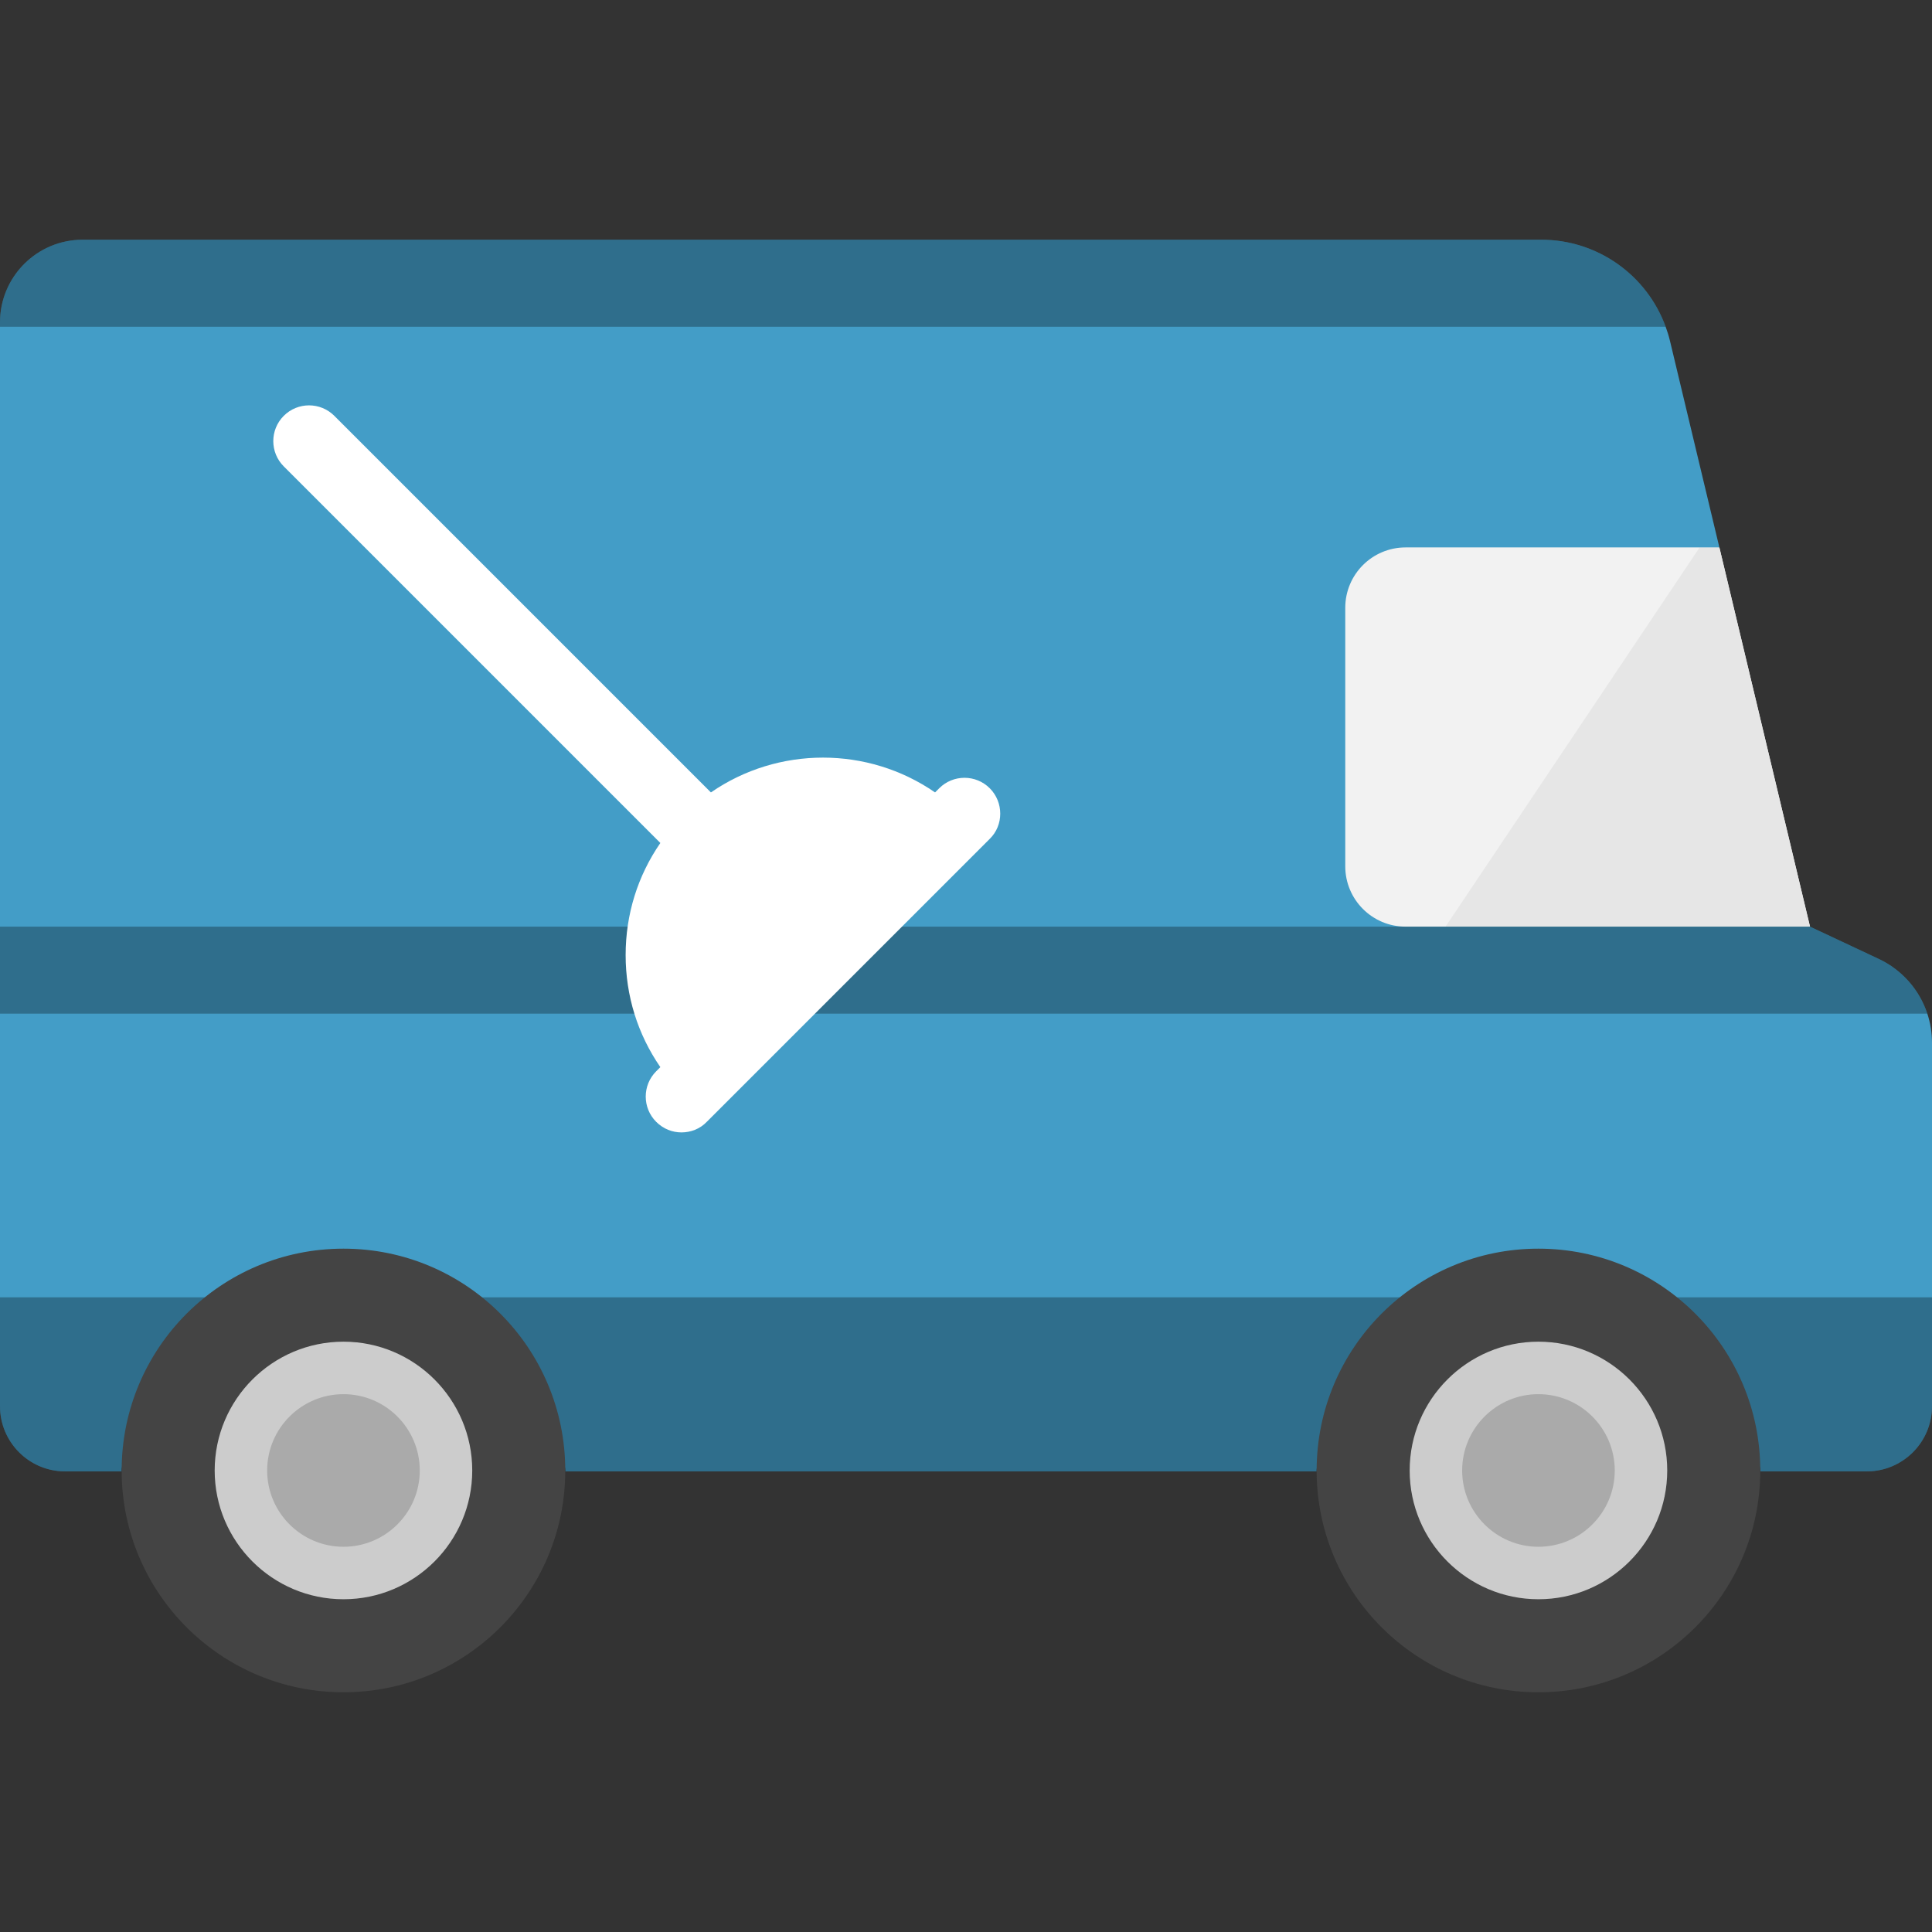 <svg version="1.1" xmlns="http://www.w3.org/2000/svg" xmlns:xlink="http://www.w3.org/1999/xlink" x="0px" y="0px" viewBox="0 0 512 512" style="enable-background:new 0 0 512 512;" xml:space="preserve">
<rect x="0" y="0" width="512" height="512" fill="#333333" stroke="none"/>
<style>.p{fill:#439dc7}.pdark{fill:#000;opacity:0.3}.s{fill:#cf2727}.sdark{fill:#000;opacity:0.2}</style>
<polygon style="fill:#F2F2F2;" points="479.673,245.57 335.648,275.305 356.509,121.066 455.652,145.074 "/>
<polygon style="fill:#E6E6E6;" points="479.673,245.57 383.083,245.57 450.418,145.074 455.652,145.074 "/>
<path class="p" d="M512,276.329v96.324c0,9.545-7.737,17.282-17.282,17.282h-28.231v-0.24c0-18.559-117.564-18.559-117.564,0v0.24H149.802v-0.24c0-18.559-117.564-18.559-117.564,0v0.24H17.282C7.737,389.936,0,382.198,0,372.653V85.426c0-12.094,9.803-21.897,21.897-21.897h386.56c14.868,0,27.965,9.343,32.959,23.06c0.468,1.264,0.86,2.554,1.176,3.881l13.06,54.603h-83.155c-8.83,0-15.988,7.158-15.988,15.988v68.52c0,8.83,7.158,15.988,15.988,15.988h107.176l18.205,8.546c6.208,2.92,10.809,8.218,12.883,14.514C511.57,271.07,512,273.662,512,276.329z"/>
<g class="pdark"><path d="M512,343.803v28.85c0,9.545-7.737,17.282-17.282,17.282H17.282C7.737,389.936,0,382.198,0,372.653v-28.85H512z"/><path d="M510.761,268.63H0v-23.06h479.673l18.205,8.546C504.086,257.037,508.688,262.334,510.761,268.63z"/><path d="M441.416,86.589H0v-1.163c0-12.099,9.798-21.897,21.897-21.897h386.56C423.325,63.529,436.423,72.872,441.416,86.589z"/></g>
<g style="fill:#aaa"><path d="M407.699,362.514c14.994,0,27.182,12.188,27.182,27.182c0,14.981-12.188,27.169-27.182,27.169c-14.981,0-27.169-12.187-27.169-27.169C380.53,374.701,392.717,362.514,407.699,362.514z"/><path d="M91.027,362.514c14.981,0,27.169,12.188,27.169,27.182c0,14.981-12.187,27.169-27.169,27.169c-14.994,0-27.182-12.187-27.182-27.169C63.845,374.701,76.033,362.514,91.027,362.514z"/></g>
<g style="fill:#444;"><path d="M466.487,389.695c0,0.076,0,0.164,0,0.24c-0.126,32.352-26.398,58.535-58.788,58.535s-58.649-26.183-58.775-58.535c0-0.076,0-0.164,0-0.24c0-32.466,26.309-58.788,58.775-58.788S466.487,357.229,466.487,389.695zM434.88,389.695c0-14.994-12.188-27.182-27.182-27.182c-14.981,0-27.169,12.188-27.169,27.182c0,14.981,12.187,27.169,27.169,27.169C422.693,416.864,434.88,404.677,434.88,389.695z"/><path d="M149.802,389.695c0,0.076,0,0.164,0,0.24c-0.126,32.352-26.385,58.535-58.775,58.535s-58.662-26.183-58.788-58.535c0-0.076,0-0.164,0-0.24c0-32.466,26.322-58.788,58.788-58.788S149.802,357.229,149.802,389.695zM118.196,389.695c0-14.994-12.187-27.182-27.169-27.182c-14.994,0-27.182,12.188-27.182,27.182c0,14.981,12.187,27.169,27.182,27.169C106.008,416.864,118.196,404.677,118.196,389.695z"/></g>
<g style="fill:#ccc"><path d="M91.027,423.818c-18.822,0-34.135-15.308-34.135-34.122c0-18.822,15.313-34.135,34.135-34.135c18.816,0,34.122,15.313,34.122,34.135C125.149,408.51,109.843,423.818,91.027,423.818zM91.027,369.467c-11.153,0-20.228,9.075-20.228,20.228c0,11.147,9.075,20.215,20.228,20.215c11.147,0,20.216-9.069,20.216-20.215C111.242,378.542,102.174,369.467,91.027,369.467z"/><path d="M407.699,423.818c-18.816,0-34.122-15.308-34.122-34.122c0-18.822,15.306-34.135,34.122-34.135c18.822,0,34.135,15.313,34.135,34.135C441.834,408.51,426.521,423.818,407.699,423.818zM407.699,369.467c-11.147,0-20.215,9.075-20.215,20.228c0,11.147,9.069,20.215,20.215,20.215c11.153,0,20.228-9.069,20.228-20.215C427.927,378.542,418.852,369.467,407.699,369.467z"/></g>
<path style="fill:#fff" class="st7" d="M262.3,208.9c-3.7-3.7-9.7-3.7-13.4,0l-1.1,1.1c-17.8-12.3-41.6-12.3-59.4,0l-99.8-99.8c-3.7-3.7-9.7-3.7-13.4,0c-3.7,3.7-3.7,9.7,0,13.4l99.8,99.8c-6,8.7-9.2,18.9-9.2,29.7s3.2,21,9.2,29.7l-1.1,1.1c-3.7,3.7-3.7,9.7,0,13.4c1.9,1.9,4.3,2.8,6.7,2.8s4.9-0.9,6.7-2.8l75-75C266,218.7,266,212.6,262.3,208.9z"/>
</svg>
